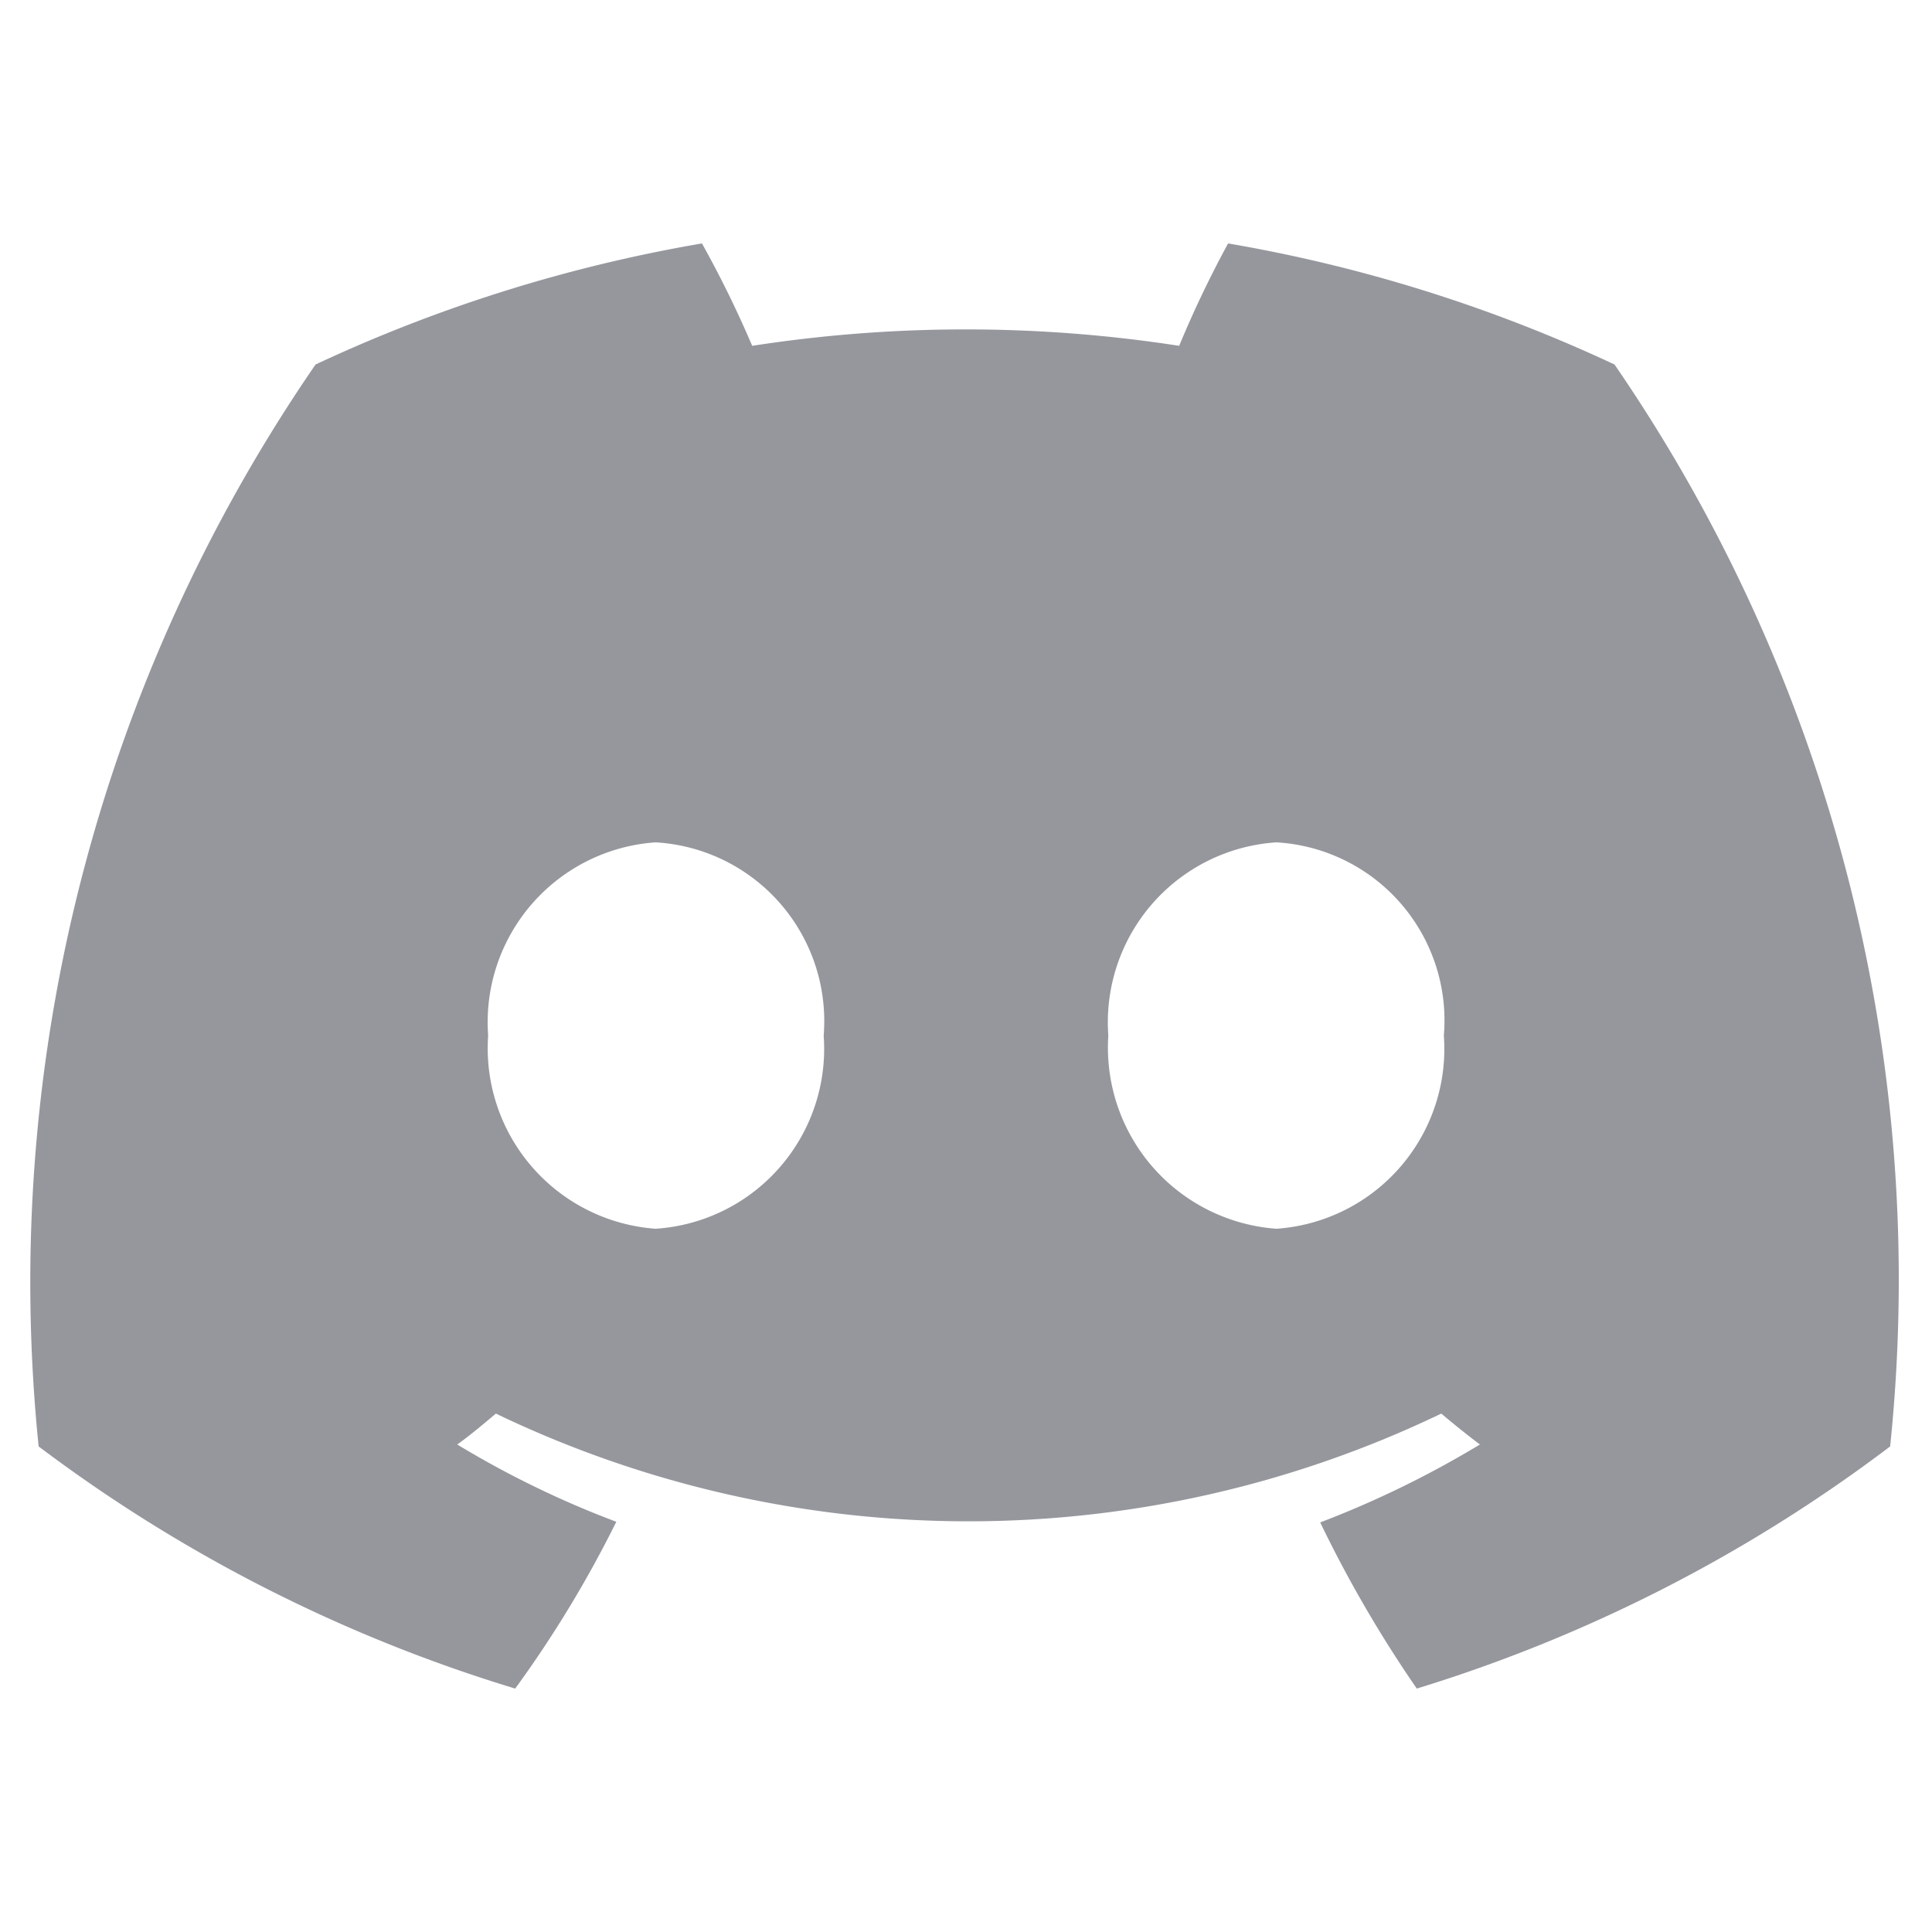 <?xml version="1.0" encoding="iso-8859-1"?>
<svg xmlns="http://www.w3.org/2000/svg" width="30" height="30" viewBox="0 0 30 30"><defs><style>.cls-1{fill:#95979d;}</style></defs><g id="Layer_273" data-name="Layer 273"><path class="cls-1" d="M25.07,5.66a23.48,23.48,0,0,0-6-1.88,16.61,16.61,0,0,0-.76,1.59,21.67,21.67,0,0,0-6.63,0,16.74,16.74,0,0,0-.78-1.59,23.48,23.48,0,0,0-6,1.88,25.14,25.14,0,0,0-4.3,16.8A23.72,23.72,0,0,0,8,26.22a17.85,17.85,0,0,0,1.57-2.59,14.83,14.83,0,0,1-2.47-1.2c.21-.15.41-.32.6-.48a16.94,16.94,0,0,0,14.68,0c.19.16.4.33.6.48a15.39,15.39,0,0,1-2.48,1.21A19.29,19.29,0,0,0,22,26.22a23.66,23.66,0,0,0,7.35-3.76A25.08,25.08,0,0,0,25.07,5.66ZM10.18,19.08a2.81,2.81,0,0,1-2.6-3,2.8,2.8,0,0,1,2.6-3,2.78,2.78,0,0,1,2.61,3A2.8,2.8,0,0,1,10.18,19.08Zm9.64,0a2.82,2.82,0,0,1-2.61-3,2.8,2.8,0,0,1,2.61-3,2.77,2.77,0,0,1,2.6,3A2.8,2.8,0,0,1,19.82,19.08Z"/></g></svg>